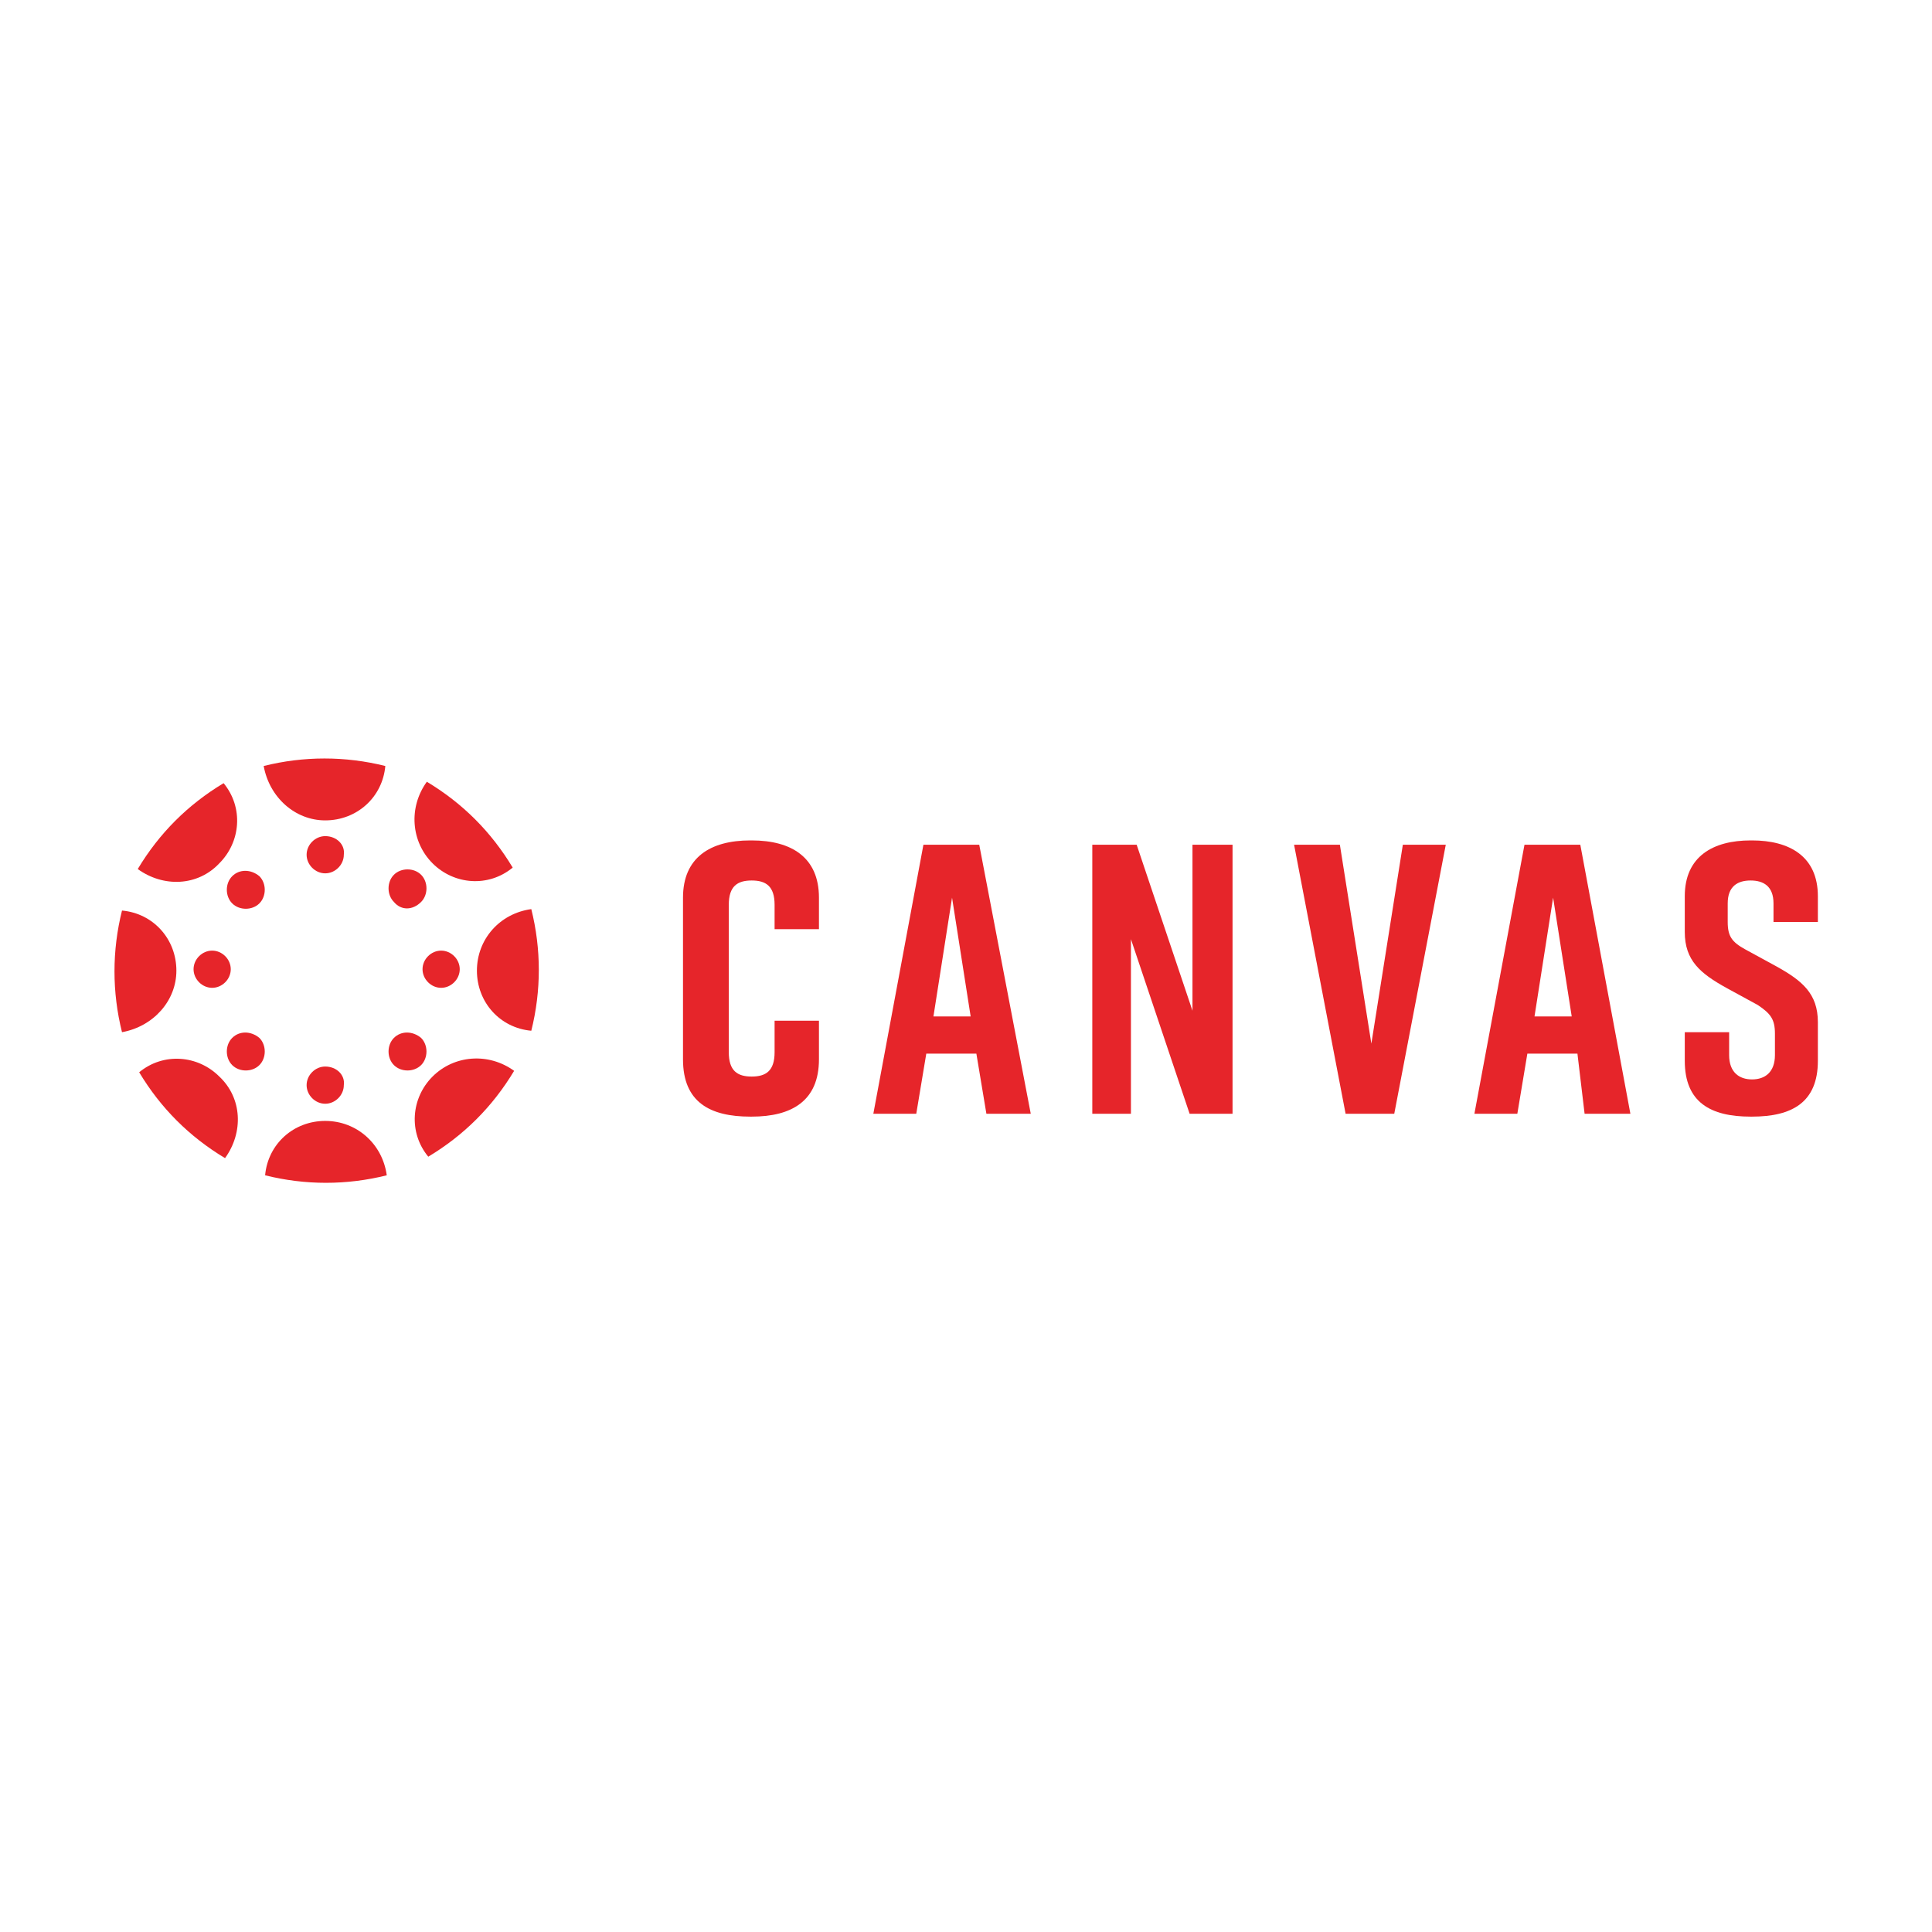<svg width="135" height="135" viewBox="0 0 135 135" fill="none" xmlns="http://www.w3.org/2000/svg">
<path d="M12.325 67.825C12.325 65.625 10.725 63.825 8.525 63.625C7.825 66.425 7.825 69.325 8.525 72.125C10.725 71.725 12.325 69.925 12.325 67.825Z" fill="#E6252A"/>
<path d="M14.825 66.425C14.125 66.425 13.525 67.025 13.525 67.725C13.525 68.425 14.125 69.025 14.825 69.025C15.525 69.025 16.125 68.425 16.125 67.725C16.125 67.025 15.525 66.425 14.825 66.425Z" fill="#E6252A"/>
<path d="M33.325 67.825C33.325 70.025 34.925 71.825 37.125 72.025C37.825 69.225 37.825 66.325 37.125 63.525C34.925 63.825 33.325 65.625 33.325 67.825Z" fill="#E6252A"/>
<path d="M30.825 66.425C30.125 66.425 29.525 67.025 29.525 67.725C29.525 68.425 30.125 69.025 30.825 69.025C31.525 69.025 32.125 68.425 32.125 67.725C32.125 67.025 31.525 66.425 30.825 66.425Z" fill="#E6252A"/>
<path d="M22.725 78.325C20.525 78.325 18.725 79.925 18.525 82.125C21.325 82.825 24.225 82.825 27.025 82.125C26.725 79.925 24.925 78.325 22.725 78.325Z" fill="#E6252A"/>
<path d="M22.725 74.525C22.025 74.525 21.425 75.125 21.425 75.825C21.425 76.525 22.025 77.125 22.725 77.125C23.425 77.125 24.025 76.525 24.025 75.825C24.125 75.125 23.525 74.525 22.725 74.525Z" fill="#E6252A"/>
<path d="M22.725 57.325C24.925 57.325 26.725 55.725 26.925 53.525C24.125 52.825 21.225 52.825 18.425 53.525C18.825 55.725 20.625 57.325 22.725 57.325Z" fill="#E6252A"/>
<path d="M22.725 58.425C22.025 58.425 21.425 59.025 21.425 59.725C21.425 60.425 22.025 61.025 22.725 61.025C23.425 61.025 24.025 60.425 24.025 59.725C24.125 59.025 23.525 58.425 22.725 58.425Z" fill="#E6252A"/>
<path d="M30.225 75.225C28.725 76.725 28.525 79.125 29.925 80.825C32.425 79.325 34.425 77.325 35.925 74.825C34.125 73.525 31.725 73.725 30.225 75.225Z" fill="#E6252A"/>
<path d="M27.525 72.525C27.025 73.025 27.025 73.925 27.525 74.425C28.025 74.925 28.925 74.925 29.425 74.425C29.925 73.925 29.925 73.025 29.425 72.525C28.825 72.025 28.025 72.025 27.525 72.525Z" fill="#E6252A"/>
<path d="M15.325 60.325C16.825 58.825 17.025 56.425 15.625 54.725C13.125 56.225 11.125 58.225 9.625 60.725C11.425 62.025 13.825 61.925 15.325 60.325Z" fill="#E6252A"/>
<path d="M16.225 61.225C15.725 61.725 15.725 62.625 16.225 63.125C16.725 63.625 17.625 63.625 18.125 63.125C18.625 62.625 18.625 61.725 18.125 61.225C17.525 60.725 16.725 60.725 16.225 61.225Z" fill="#E6252A"/>
<path d="M30.225 60.325C31.725 61.825 34.125 62.025 35.825 60.625C34.325 58.125 32.325 56.125 29.825 54.625C28.525 56.425 28.725 58.825 30.225 60.325Z" fill="#E6252A"/>
<path d="M29.425 63.025C29.925 62.525 29.925 61.625 29.425 61.125C28.925 60.625 28.025 60.625 27.525 61.125C27.025 61.625 27.025 62.525 27.525 63.025C28.025 63.625 28.825 63.625 29.425 63.025Z" fill="#E6252A"/>
<path d="M15.325 75.225C13.825 73.725 11.425 73.525 9.725 74.925C11.225 77.425 13.225 79.425 15.725 80.925C17.025 79.125 16.925 76.725 15.325 75.225Z" fill="#E6252A"/>
<path d="M16.225 72.525C15.725 73.025 15.725 73.925 16.225 74.425C16.725 74.925 17.625 74.925 18.125 74.425C18.625 73.925 18.625 73.025 18.125 72.525C17.525 72.025 16.725 72.025 16.225 72.525Z" fill="#E6252A"/>
<path d="M57.225 74.025C57.225 76.925 55.325 78.025 52.525 78.025H52.425C49.625 78.025 47.725 77.025 47.725 74.025V62.725C47.725 59.925 49.625 58.725 52.425 58.725H52.525C55.325 58.725 57.225 59.925 57.225 62.725V64.925H54.125V63.225C54.125 61.925 53.525 61.525 52.525 61.525C51.525 61.525 50.925 61.925 50.925 63.225V73.525C50.925 74.825 51.525 75.225 52.525 75.225C53.525 75.225 54.125 74.825 54.125 73.525V71.325H57.225V74.025Z" fill="#E6252A"/>
<path d="M68.225 73.625H64.725L64.025 77.825H61.025L64.525 59.025H68.425L72.025 77.825H68.925L68.225 73.625ZM67.825 71.025L66.525 62.725L65.225 71.025H67.825Z" fill="#E6252A"/>
<path d="M76.325 77.825V59.025H79.425L83.325 70.625V59.025H86.125V77.825H83.125L79.025 65.625V77.825H76.325Z" fill="#E6252A"/>
<path d="M97.425 77.825H94.025L90.425 59.025H93.625L95.825 72.925L98.025 59.025H101.025L97.425 77.825Z" fill="#E6252A"/>
<path d="M110.225 73.625H106.725L106.025 77.825H103.025L106.525 59.025H110.425L113.925 77.825H110.725L110.225 73.625ZM109.825 71.025L108.525 62.725L107.225 71.025H109.825Z" fill="#E6252A"/>
<path d="M123.925 64.525V63.125C123.925 61.925 123.225 61.525 122.325 61.525C121.425 61.525 120.725 61.925 120.725 63.125V64.425C120.725 65.425 121.025 65.825 121.925 66.325L124.125 67.525C125.925 68.525 127.025 69.425 127.025 71.425V74.125C127.025 77.025 125.225 78.025 122.425 78.025H122.325C119.525 78.025 117.725 77.025 117.725 74.125V72.125H120.825V73.725C120.825 74.925 121.525 75.425 122.425 75.425C123.325 75.425 124.025 74.925 124.025 73.725V72.225C124.025 71.225 123.725 70.825 122.825 70.225L120.625 69.025C118.825 68.025 117.725 67.125 117.725 65.125V62.625C117.725 59.825 119.725 58.725 122.325 58.725H122.425C125.025 58.725 127.025 59.825 127.025 62.625V64.425H123.925V64.525Z" fill="#E6252A"/>
</svg>
